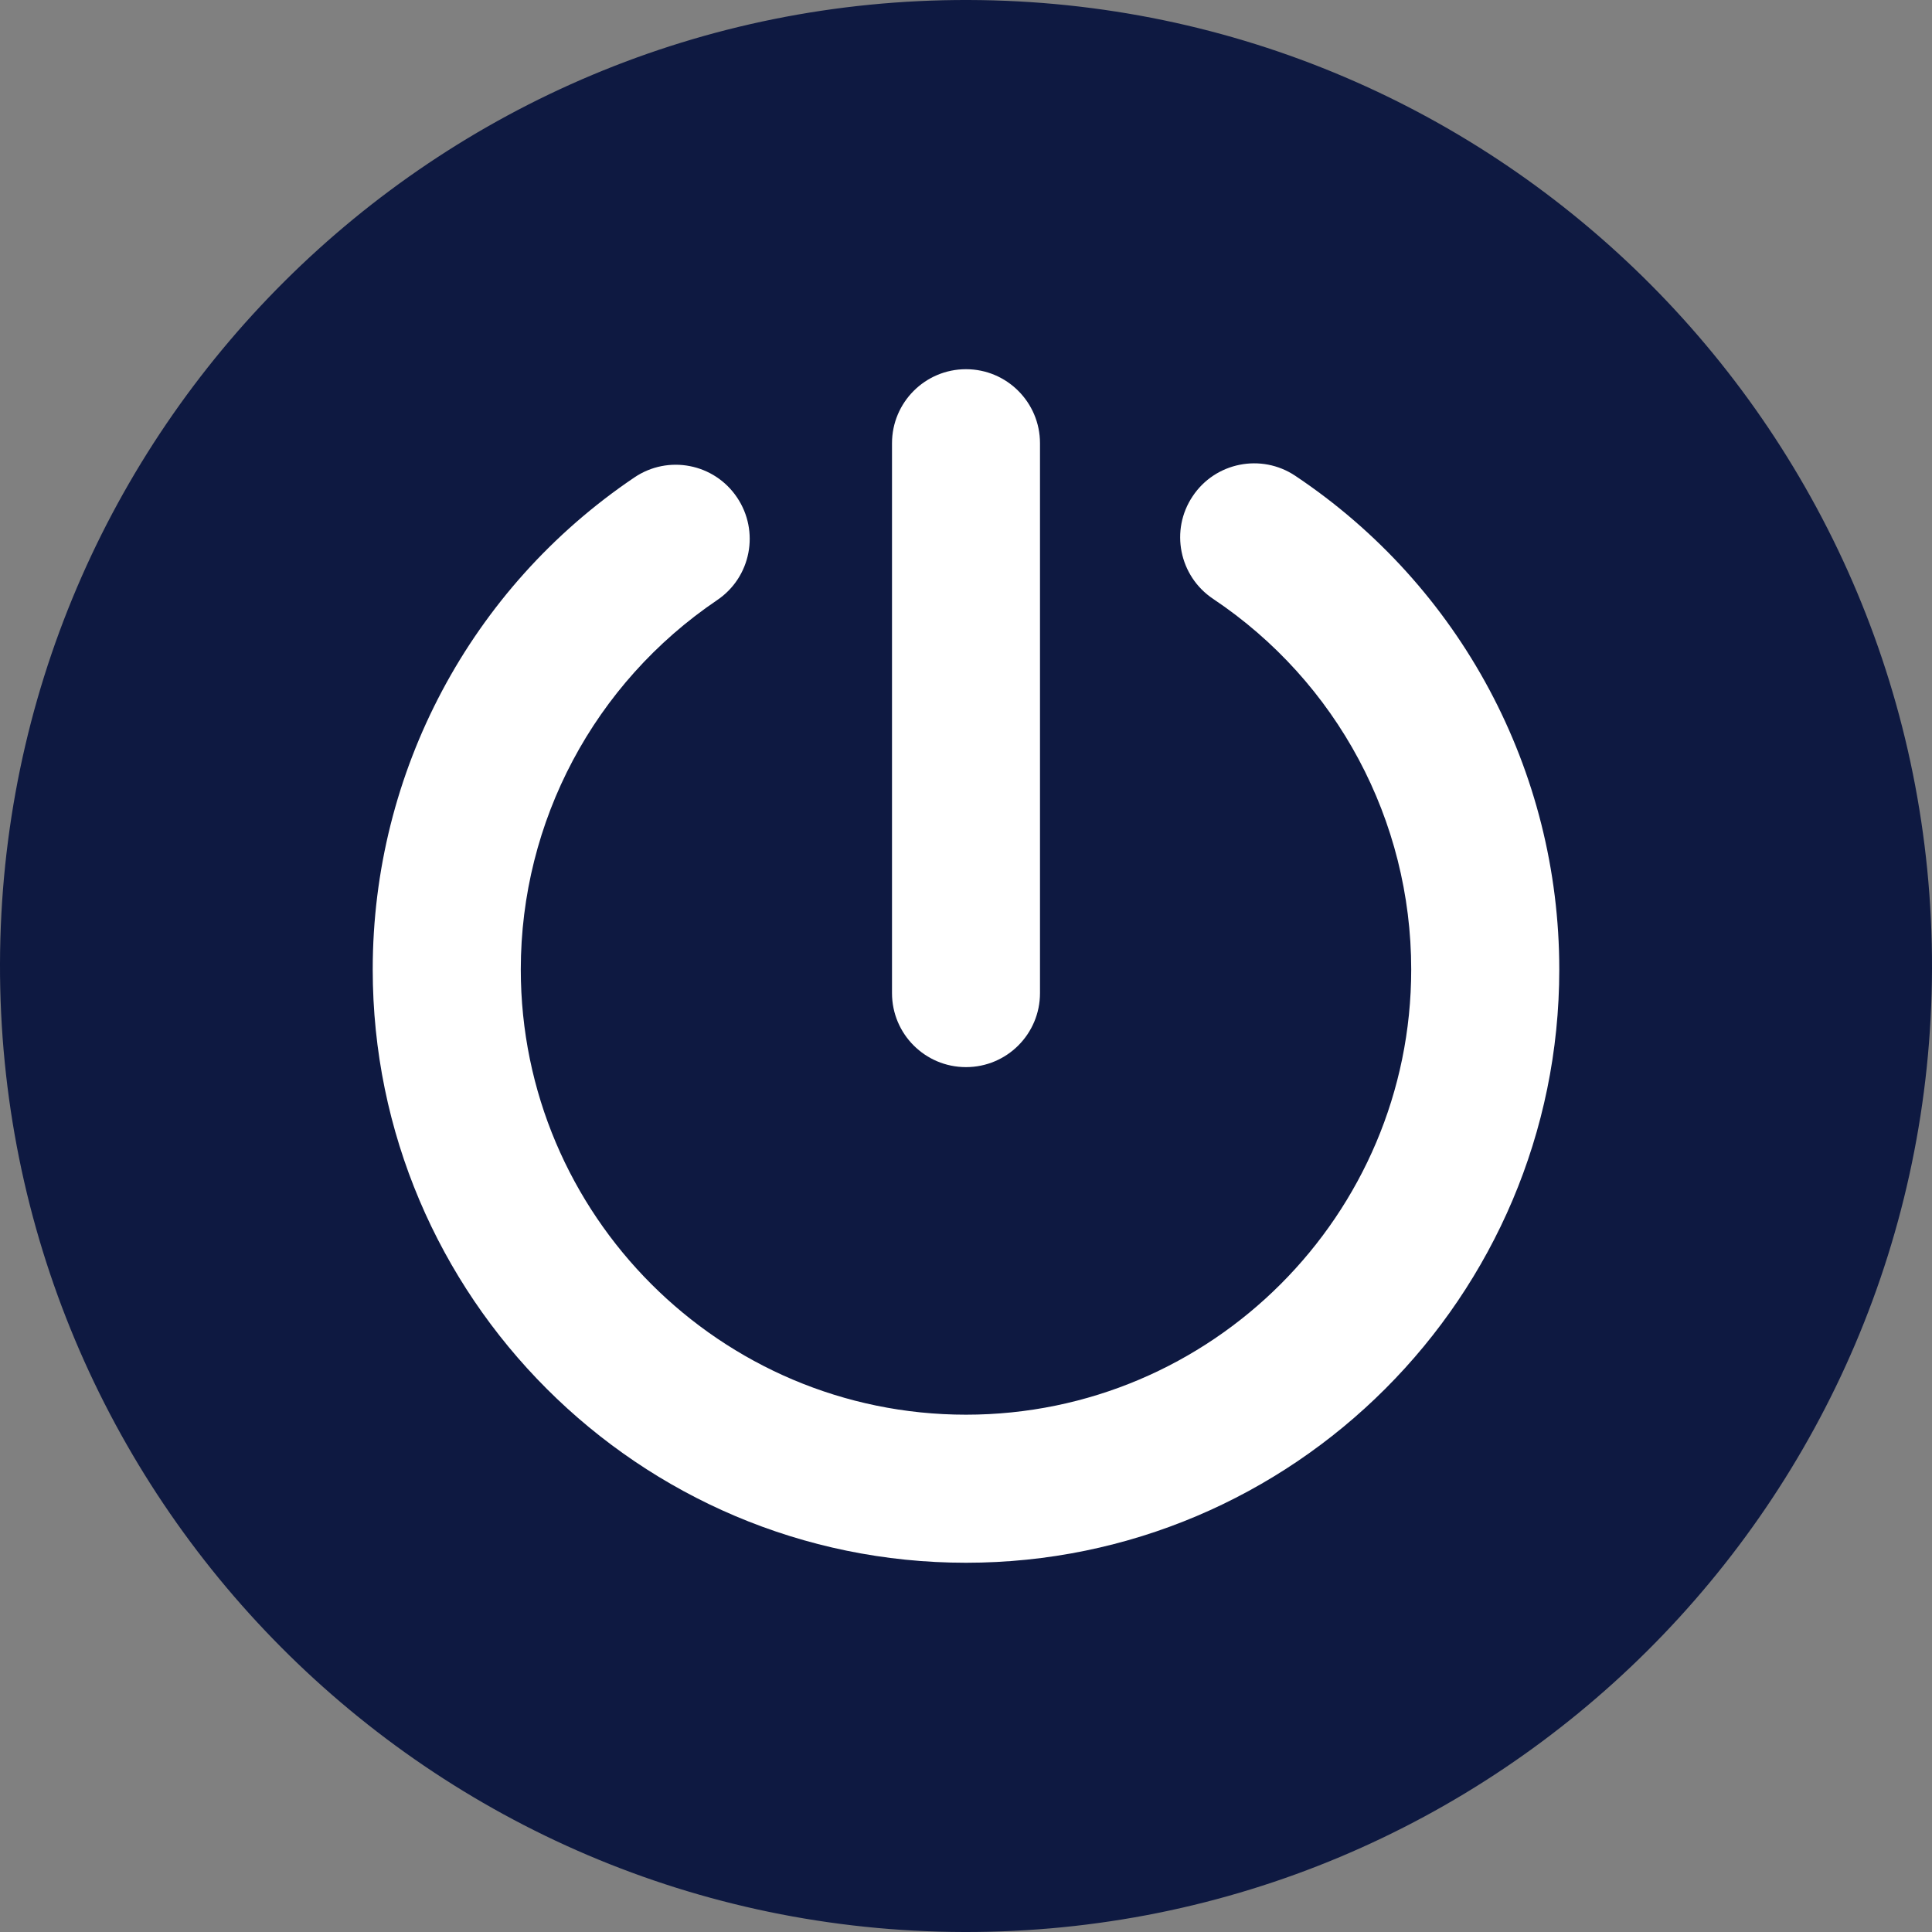 <?xml version="1.0" encoding="UTF-8"?>
<svg width="50px" height="50px" viewBox="0 0 50 50" version="1.1" xmlns="http://www.w3.org/2000/svg" xmlns:xlink="http://www.w3.org/1999/xlink">
    <rect x="0" y="0" width="50" height="50" fill="#808080" stroke="none"/>
    <title>Icon - Won't Power On</title>
    <g id="Page-1" stroke="none" stroke-width="1" fill="none" fill-rule="evenodd">
        <g id="Desktop-About" transform="translate(-243, -601)">
            <g id="What's-covered?" transform="translate(243, 209)">
                <g id="Appliances" transform="translate(0, 190)">
                    <g id="Group-8" transform="translate(0, 202)">
                        <g id="Fill-1" fill="#0E1941">
                            <path d="M50,25.064 C49.965,38.872 38.743,50.036 24.936,50 C11.129,49.964 -0.035,38.743 -7.10542736e-15,24.936 C0.035,11.129 11.257,-0.036 25.064,0 C38.871,0.036 50.035,11.257 50,25.064"></path>
                        </g>
                        <path d="M25,40.444 C16.533,40.444 9.646,33.554 9.646,25.089 C9.646,19.979 12.176,15.22 16.415,12.358 C17.292,11.762 18.484,11.995 19.074,12.873 C19.665,13.749 19.438,14.939 18.558,15.532 C15.379,17.682 13.478,21.256 13.478,25.089 C13.478,31.443 18.648,36.612 25,36.612 C31.353,36.612 36.522,31.443 36.522,25.089 C36.522,21.23 34.605,17.645 31.396,15.499 C30.515,14.912 30.277,13.72 30.866,12.843 C31.452,11.962 32.644,11.727 33.522,12.314 C37.801,15.173 40.354,19.947 40.354,25.089 C40.354,33.554 33.467,40.444 25,40.444" id="Fill-4" fill="#FFFFFF"></path>
                        <path d="M25,27.617 C23.941,27.617 23.085,26.759 23.085,25.702 L23.085,11.471 C23.085,10.415 23.941,9.555 25,9.555 C26.059,9.555 26.915,10.415 26.915,11.471 L26.915,25.702 C26.915,26.759 26.059,27.617 25,27.617" id="Fill-6" fill="#FFFFFF"></path>
                    </g>
                </g>
            </g>
        </g>
    </g>
</svg>
